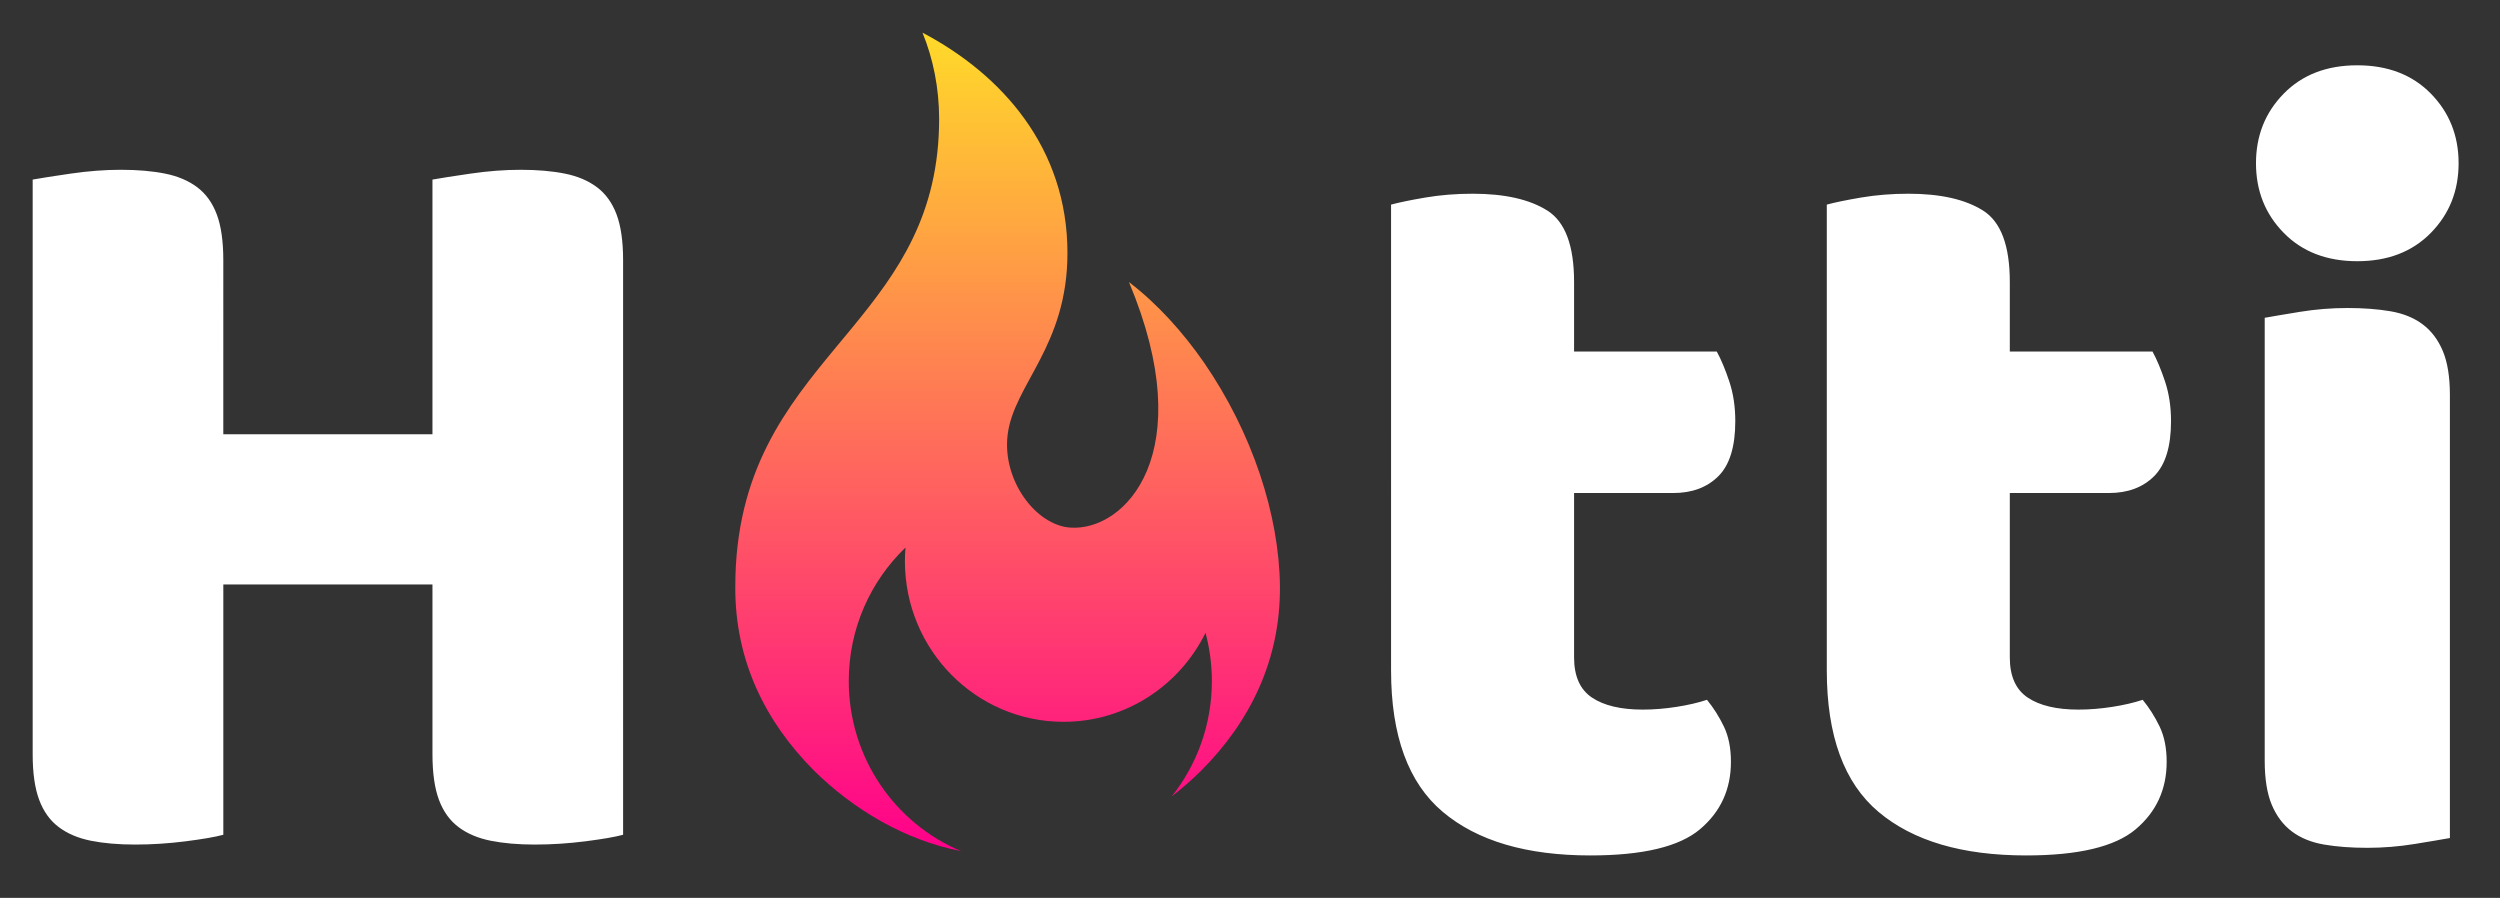<svg xmlns="http://www.w3.org/2000/svg" width="284" height="102" viewBox="0 0 284 102">
    <rect x="0" y="0" width="284" height="102" fill="#333333" stroke="none"/>
    <defs>
        <linearGradient id="sfdmn11vga" x1="50%" x2="50%" y1="0%" y2="100%">
            <stop offset=".003%" stop-color="#FFDA29"/>
            <stop offset="99.978%" stop-color="#FF008B"/>
        </linearGradient>
    </defs>
    <g fill="none" fill-rule="evenodd">
        <g>
            <g>
                <path fill="#FFF" fill-rule="nonzero" d="M60.76 95.942c1.897 0 3.815-.124 5.754-.371 1.939-.247 3.362-.495 4.27-.742V29.55c0-2.143-.248-3.874-.743-5.193-.495-1.318-1.238-2.349-2.227-3.09-.99-.742-2.207-1.258-3.651-1.546-1.444-.288-3.114-.433-5.012-.433-1.815 0-3.712.145-5.692.433-1.98.288-3.424.515-4.331.68v28.93h-23.76V29.55c0-2.144-.247-3.875-.742-5.194-.495-1.318-1.238-2.349-2.228-3.09-.99-.742-2.207-1.258-3.65-1.546-1.444-.288-3.115-.433-5.012-.433-1.815 0-3.712.145-5.692.433-1.98.288-3.424.515-4.332.68v65.28c0 2.143.248 3.874.743 5.193.495 1.319 1.237 2.349 2.227 3.09.99.742 2.207 1.258 3.65 1.546 1.445.289 3.115.433 5.013.433 1.897 0 3.815-.124 5.754-.371 1.939-.247 3.362-.495 4.27-.742V66.393h23.759V85.68c0 2.143.247 3.874.742 5.193.495 1.319 1.238 2.349 2.228 3.09.99.742 2.206 1.258 3.65 1.546 1.444.289 3.114.433 5.012.433zm119.911 1.236c5.94 0 10.085-.989 12.437-2.967 2.35-1.978 3.526-4.533 3.526-7.666 0-1.566-.268-2.905-.804-4.018-.536-1.112-1.176-2.122-1.918-3.029-.99.33-2.145.598-3.465.804-1.32.206-2.599.309-3.836.309-2.475 0-4.393-.453-5.754-1.36-1.362-.907-2.042-2.432-2.042-4.575V56.007h11.26c2.146 0 3.858-.639 5.136-1.916 1.28-1.278 1.918-3.359 1.918-6.244 0-1.648-.226-3.152-.68-4.512-.454-1.36-.928-2.494-1.423-3.4h-16.211v-7.913c0-4.121-1.01-6.82-3.032-8.098-2.021-1.278-4.847-1.917-8.477-1.917-1.897 0-3.691.145-5.383.433-1.69.288-2.99.556-3.898.804V76.16c0 7.418 1.96 12.776 5.878 16.073 3.919 3.297 9.508 4.945 16.768 4.945zm49.499 0c5.94 0 10.085-.989 12.437-2.967 2.35-1.978 3.526-4.533 3.526-7.666 0-1.566-.268-2.905-.804-4.018-.536-1.112-1.176-2.122-1.918-3.029-.99.33-2.145.598-3.465.804-1.32.206-2.599.309-3.836.309-2.475 0-4.393-.453-5.754-1.36-1.362-.907-2.042-2.432-2.042-4.575V56.007h11.26c2.146 0 3.858-.639 5.136-1.916 1.279-1.278 1.918-3.359 1.918-6.244 0-1.648-.227-3.152-.68-4.512-.454-1.36-.928-2.494-1.423-3.4h-16.211v-7.913c0-4.121-1.01-6.82-3.032-8.098-2.021-1.278-4.847-1.917-8.477-1.917-1.897 0-3.692.145-5.383.433-1.691.288-2.99.556-3.898.804V76.16c0 7.418 1.96 12.776 5.878 16.073 3.919 3.297 9.508 4.945 16.768 4.945zm37.62-67.505c3.464 0 6.248-1.072 8.352-3.215s3.156-4.78 3.156-7.913c0-3.132-1.052-5.77-3.156-7.912-2.104-2.143-4.888-3.215-8.353-3.215s-6.25 1.072-8.353 3.215c-2.104 2.143-3.155 4.78-3.155 7.912 0 3.133 1.051 5.77 3.155 7.913 2.104 2.143 4.888 3.215 8.353 3.215zm1.113 66.64c1.815 0 3.61-.145 5.383-.433 1.774-.288 3.114-.515 4.022-.68V44.88c0-2.06-.268-3.73-.805-5.007-.536-1.278-1.3-2.288-2.29-3.03-.989-.741-2.206-1.236-3.65-1.483-1.443-.247-3.073-.37-4.888-.37s-3.609.143-5.383.432c-1.773.288-3.114.515-4.021.68v50.32c0 2.06.268 3.73.804 5.007.536 1.278 1.3 2.287 2.29 3.03.99.741 2.206 1.236 3.65 1.483 1.444.247 3.073.37 4.888.37z" transform="translate(-818 -348) translate(818 348)"/>
                <path fill="url(#sfdmn11vga)" d="M124.136 3.71c-1.21 2.96-1.889 6.289-1.889 9.807 0 10.876 4.689 17.394 9.847 23.674l.69.836 1.04 1.254c5.79 6.975 11.579 14.223 11.579 27.396.037 8.302-3.363 15.278-8.987 20.908-4.426 4.348-10.236 7.857-16.669 9.105 7.493-3.13 12.766-10.603 12.766-19.324 0-5.974-2.48-11.358-6.447-15.166.042.508.069 1.02.069 1.54 0 10.084-8.07 18.258-18.024 18.258-7.061 0-13.17-4.116-16.127-10.107-.466 1.746-.72 3.58-.72 5.475 0 4.958 1.704 9.512 4.552 13.095-1.169-.901-2.272-1.866-3.3-2.876-5.624-5.63-9.024-12.606-8.986-20.908.076-8.22 3.152-17.528 8.621-25.482 2.41-3.468 5.288-6.672 8.532-9.153-8.146 19.413.42 28.335 6.67 27.893 3.946-.278 7.735-5.409 7.114-10.531-.695-5.738-6.798-10.048-6.798-20.664 0-11.938 7.445-20.273 16.467-25.03z" transform="translate(-818 -348) translate(818 348) matrix(-1 0 0 1 228.932 0)"/>
            </g>
        </g>
    </g>
</svg>
